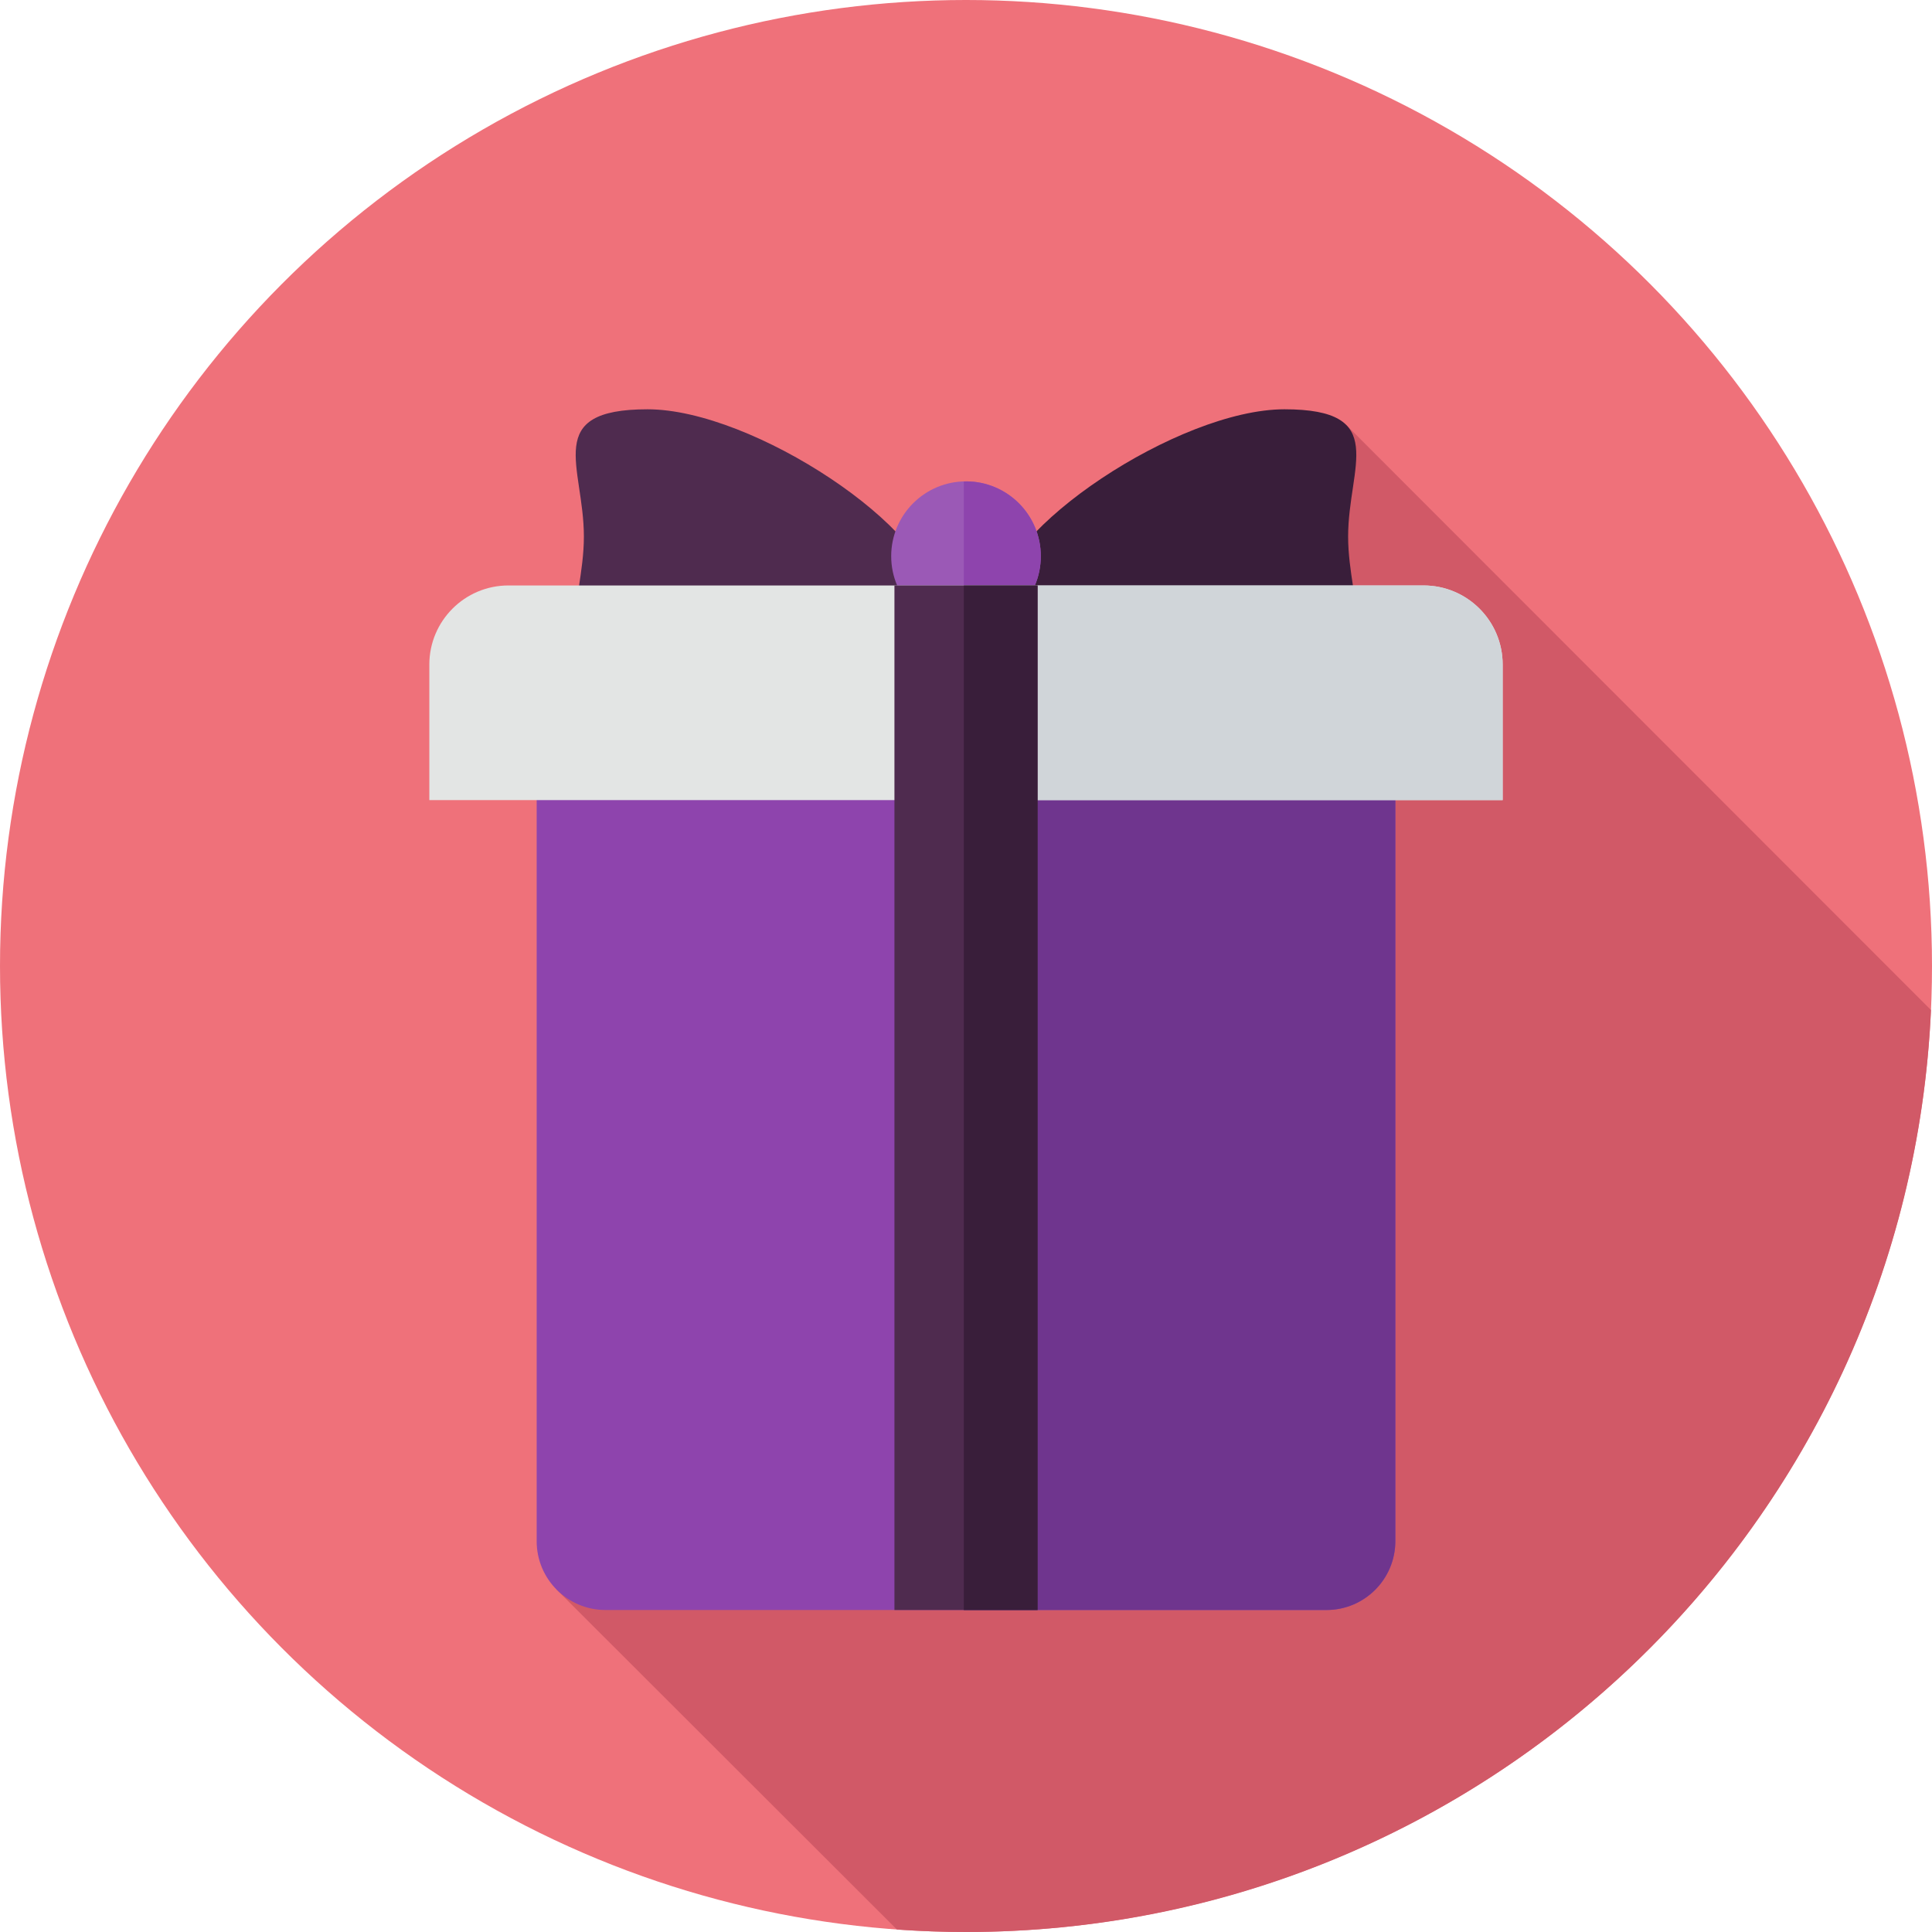 <?xml version="1.0" encoding="iso-8859-1"?>
<!-- Generator: Adobe Illustrator 19.0.0, SVG Export Plug-In . SVG Version: 6.00 Build 0)  -->
<svg version="1.1" id="Layer_1" xmlns="http://www.w3.org/2000/svg" xmlns:xlink="http://www.w3.org/1999/xlink" x="0px" y="0px"
	 viewBox="0 0 297 297" style="enable-background:new 0 0 297 297;" xml:space="preserve">
<g>
	<g>
		<g>
			<g>
				<g>
					<g>
						<circle style="fill:#EF717A;" cx="148.5" cy="148.5" r="148.5"/>
					</g>
				</g>
			</g>
		</g>
	</g>
	<path style="fill:#D15967;" d="M206.945,65.315L85.511,244.31l52.369,52.308c3.509,0.248,7.049,0.382,10.621,0.382
		c79.745,0,144.8-62.859,148.34-141.731L206.945,65.315z"/>
	<g>
		<path style="fill:#4F2B4F;" d="M143.605,92.271c0,10.807-27.835,9.784-44.057,9.784s-9.79-8.761-9.79-19.568
			s-6.431-19.568,9.79-19.568S143.605,81.464,143.605,92.271z"/>
	</g>
	<g>
		<path style="fill:#391E3A;" d="M153.395,92.271c0,10.807,27.835,9.784,44.057,9.784s9.79-8.761,9.79-19.568
			s6.431-19.568-9.79-19.568S153.395,81.464,153.395,92.271z"/>
	</g>
	<g>
		<path style="fill:#8E44AD;" d="M93.084,247.5h110.833c5.845,0,10.583-4.738,10.583-10.583V115.5h-132v121.417
			C82.5,242.762,87.238,247.5,93.084,247.5z"/>
	</g>
	<g>
		<path style="fill:#6F358E;" d="M148.167,115.5v132h55.75c5.845,0,10.583-4.738,10.583-10.583V115.5H148.167z"/>
	</g>
	<g>
		<circle style="fill:#9B59B6;" cx="148.5" cy="85.5" r="11.5"/>
	</g>
	<g>
		<path style="fill:#8E44AD;" d="M148.5,74c-0.112,0-0.221,0.014-0.333,0.017v22.966C148.279,96.986,148.388,97,148.5,97
			c6.351,0,11.5-5.149,11.5-11.5S154.851,74,148.5,74z"/>
	</g>
	<g>
		<path style="fill:#E3E5E4;" d="M66,123h165v-20.834C231,95.447,225.553,90,218.833,90H78.166C71.447,90,66,95.447,66,102.166V123z
			"/>
	</g>
	<g>
		<path style="fill:#D0D5D9;" d="M231,102.167C231,95.447,225.553,90,218.833,90h-70.667v33H231V102.167z"/>
	</g>
	<g>
		<rect x="137.5" y="90" style="fill:#4F2B4F;" width="22" height="157.5"/>
	</g>
	<g>
		<rect x="148.167" y="90" style="fill:#391E3A;" width="11.333" height="157.5"/>
	</g>
</g>
<g>
</g>
<g>
</g>
<g>
</g>
<g>
</g>
<g>
</g>
<g>
</g>
<g>
</g>
<g>
</g>
<g>
</g>
<g>
</g>
<g>
</g>
<g>
</g>
<g>
</g>
<g>
</g>
<g>
</g>
</svg>
